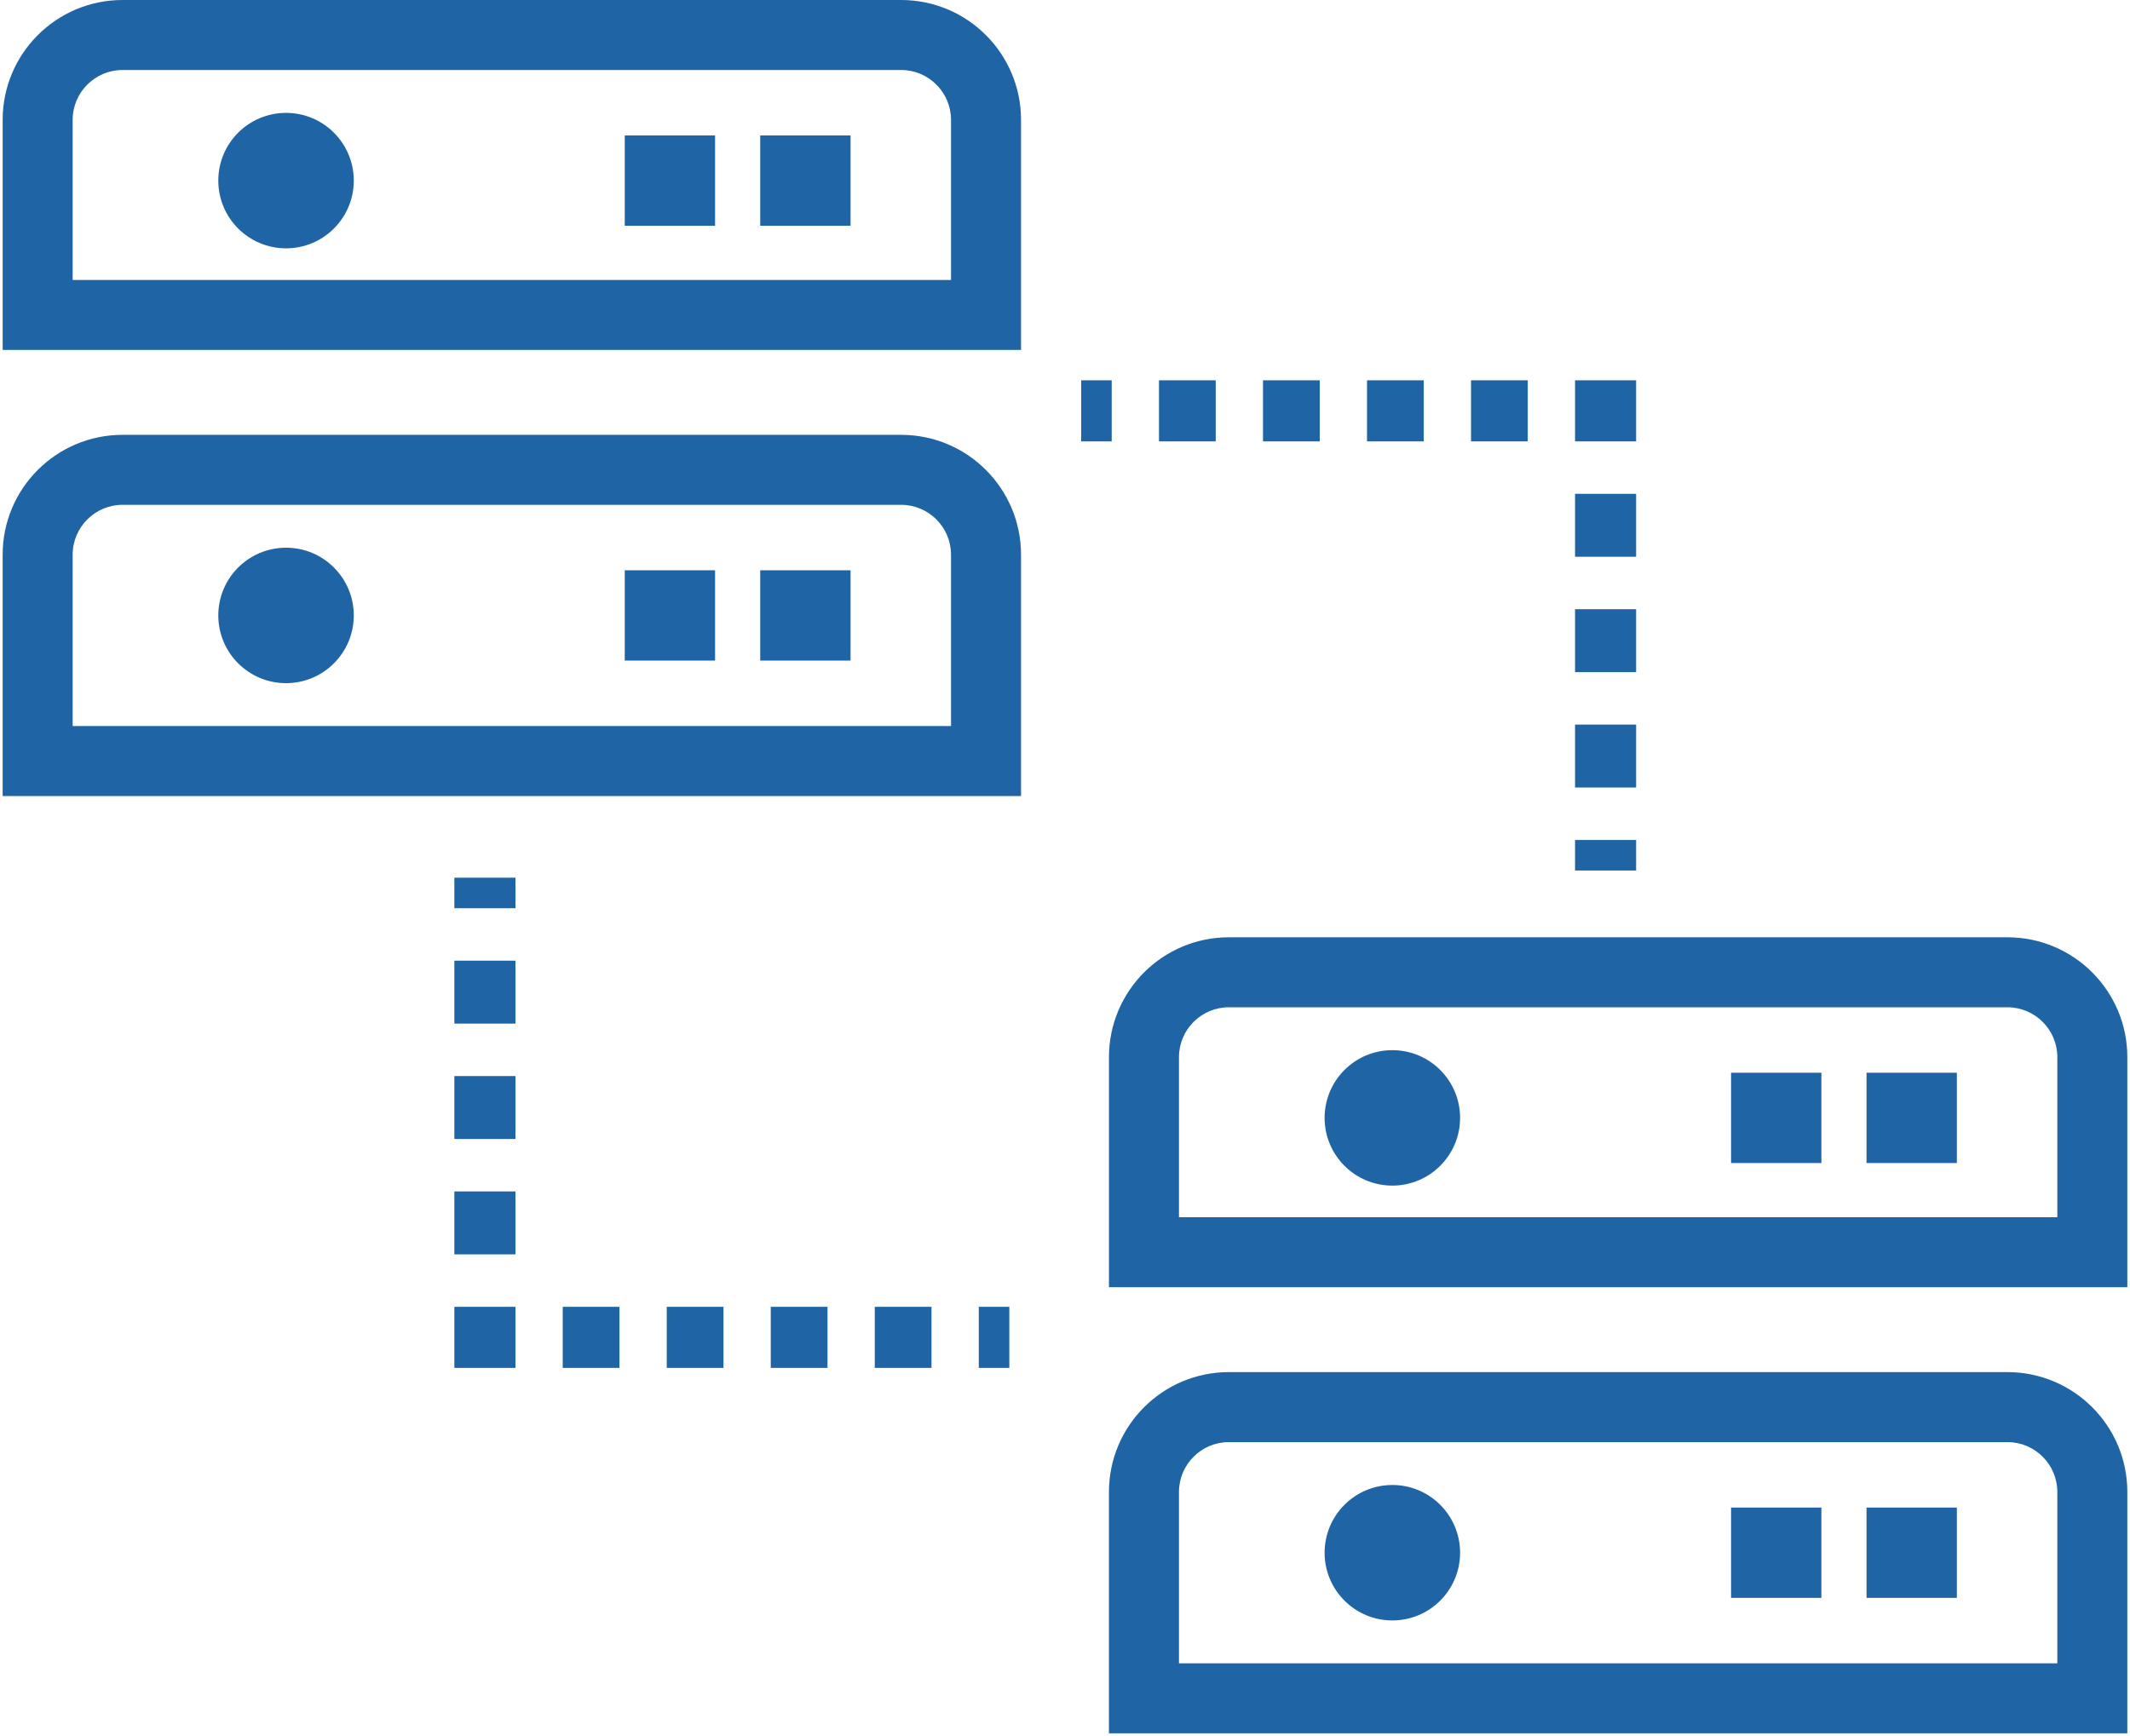 <?xml version="1.0" encoding="utf-8"?>
<!-- Generator: Adobe Illustrator 16.0.0, SVG Export Plug-In . SVG Version: 6.00 Build 0)  -->
<!DOCTYPE svg PUBLIC "-//W3C//DTD SVG 1.1//EN" "http://www.w3.org/Graphics/SVG/1.1/DTD/svg11.dtd">
<svg version="1.1" id="_x32_" xmlns="http://www.w3.org/2000/svg" xmlns:xlink="http://www.w3.org/1999/xlink" x="0px" y="0px"
	 width="593px" height="483.406px" viewBox="83.005 0 593 483.406" enable-background="new 83.005 0 593 483.406"
	 xml:space="preserve">
<g>
	<path fill="#1F65A5" d="M162.639,31.433c-10.415,0-18.859,8.442-18.859,18.86c0,10.415,8.444,18.857,18.859,18.857
		c10.417,0,18.86-8.442,18.86-18.857C181.5,39.875,173.056,31.433,162.639,31.433z"/>
	<rect x="256.938" y="37.719" fill="#1F65A5" width="25.146" height="25.146"/>
	<rect x="294.655" y="37.719" fill="#1F65A5" width="25.147" height="25.146"/>
	<path fill="#1F65A5" d="M162.639,152.517c-10.415,0-18.859,8.441-18.859,18.859c0,10.416,8.444,18.857,18.859,18.857
		c10.417,0,18.86-8.441,18.86-18.857C181.5,160.958,173.056,152.517,162.639,152.517z"/>
	<rect x="256.938" y="158.803" fill="#1F65A5" width="25.146" height="25.146"/>
	<rect x="294.655" y="158.803" fill="#1F65A5" width="25.147" height="25.146"/>
	<path fill="#1F65A5" d="M238.077,221.669h127.999h1.041l0,0h0.146V154.47c0-18.438-14.946-33.386-33.386-33.386h-95.803h-25.145
		h-95.802c-18.439,0-33.386,14.948-33.386,33.386v67.198h128.29l0.896,0.001H238.077z M103.233,154.47
		c0-7.664,6.234-13.897,13.897-13.897h216.748c7.664,0,13.896,6.233,13.896,13.897v47.71H103.233V154.47z"/>
	<path fill="#1F65A5" d="M333.879,0H117.131C98.692,0,83.745,14.948,83.745,33.386V97.44h122.271h6.916h25.146h16.659h112.527
		V33.386C367.265,14.948,352.318,0,333.879,0z M103.233,33.386c0-7.664,6.234-13.896,13.897-13.896h216.748
		c7.664,0,13.896,6.232,13.896,13.896v44.567H103.233V33.386z"/>
</g>
<g>
	<path fill="#1F65A5" d="M470.64,292.432c-10.416,0-18.858,8.442-18.858,18.86c0,10.414,8.442,18.856,18.858,18.856
		s18.859-8.442,18.859-18.856C489.499,300.875,481.056,292.432,470.64,292.432z"/>
	<rect x="564.938" y="298.718" fill="#1F65A5" width="25.146" height="25.146"/>
	<rect x="602.655" y="298.718" fill="#1F65A5" width="25.146" height="25.146"/>
	<path fill="#1F65A5" d="M470.64,413.517c-10.416,0-18.858,8.441-18.858,18.859c0,10.416,8.442,18.857,18.858,18.857
		s18.859-8.441,18.859-18.857C489.499,421.958,481.056,413.517,470.64,413.517z"/>
	<rect x="564.938" y="419.802" fill="#1F65A5" width="25.146" height="25.146"/>
	<rect x="602.655" y="419.802" fill="#1F65A5" width="25.146" height="25.146"/>
	<path fill="#1F65A5" d="M546.076,482.669h128h1.041l0,0h0.146V415.47c0-18.438-14.945-33.387-33.386-33.387h-95.803H520.93h-95.802
		c-18.438,0-33.387,14.947-33.387,33.387v67.197h128.291l0.896,0.002H546.076L546.076,482.669z M411.233,415.47
		c0-7.664,6.233-13.896,13.896-13.896h216.747c7.664,0,13.897,6.231,13.897,13.896v47.709H411.233V415.47z"/>
	<path fill="#1F65A5" d="M641.879,261H425.131c-18.438,0-33.387,14.947-33.387,33.385v64.057h122.271h6.916h25.146h16.66h112.526
		v-64.057C675.265,275.949,660.318,261,641.879,261z M411.233,294.384c0-7.663,6.233-13.895,13.896-13.895h216.747
		c7.664,0,13.897,6.23,13.897,13.895v44.568H411.233V294.384z"/>
</g>
<g>
	<g>
		
			<line fill="none" stroke="#1F65A5" stroke-width="17.008" stroke-miterlimit="10" x1="384.005" y1="114.405" x2="392.509" y2="114.405"/>
		
			<line fill="none" stroke="#1F65A5" stroke-width="17.008" stroke-miterlimit="10" stroke-dasharray="15.795,13.162" x1="405.671" y1="114.405" x2="514.919" y2="114.405"/>
		<polyline fill="none" stroke="#1F65A5" stroke-width="17.008" stroke-miterlimit="10" points="521.501,114.405 530.005,114.405 
			530.005,122.909 		"/>
		
			<line fill="none" stroke="#1F65A5" stroke-width="17.008" stroke-miterlimit="10" stroke-dasharray="17.525,14.604" x1="530.005" y1="137.513" x2="530.005" y2="226.599"/>
		
			<line fill="none" stroke="#1F65A5" stroke-width="17.008" stroke-miterlimit="10" x1="530.005" y1="233.901" x2="530.005" y2="242.405"/>
	</g>
</g>
<g>
	<g>
		
			<line fill="none" stroke="#1F65A5" stroke-width="17.008" stroke-miterlimit="10" x1="364.005" y1="372.406" x2="355.501" y2="372.406"/>
		
			<line fill="none" stroke="#1F65A5" stroke-width="17.008" stroke-miterlimit="10" stroke-dasharray="15.795,13.162" x1="342.338" y1="372.406" x2="233.09" y2="372.406"/>
		<polyline fill="none" stroke="#1F65A5" stroke-width="17.008" stroke-miterlimit="10" points="226.509,372.406 218.005,372.406 
			218.005,363.902 		"/>
		
			<line fill="none" stroke="#1F65A5" stroke-width="17.008" stroke-miterlimit="10" stroke-dasharray="17.525,14.604" x1="218.005" y1="349.296" x2="218.005" y2="260.21"/>
		
			<line fill="none" stroke="#1F65A5" stroke-width="17.008" stroke-miterlimit="10" x1="218.005" y1="252.91" x2="218.005" y2="244.405"/>
	</g>
</g>
</svg>
